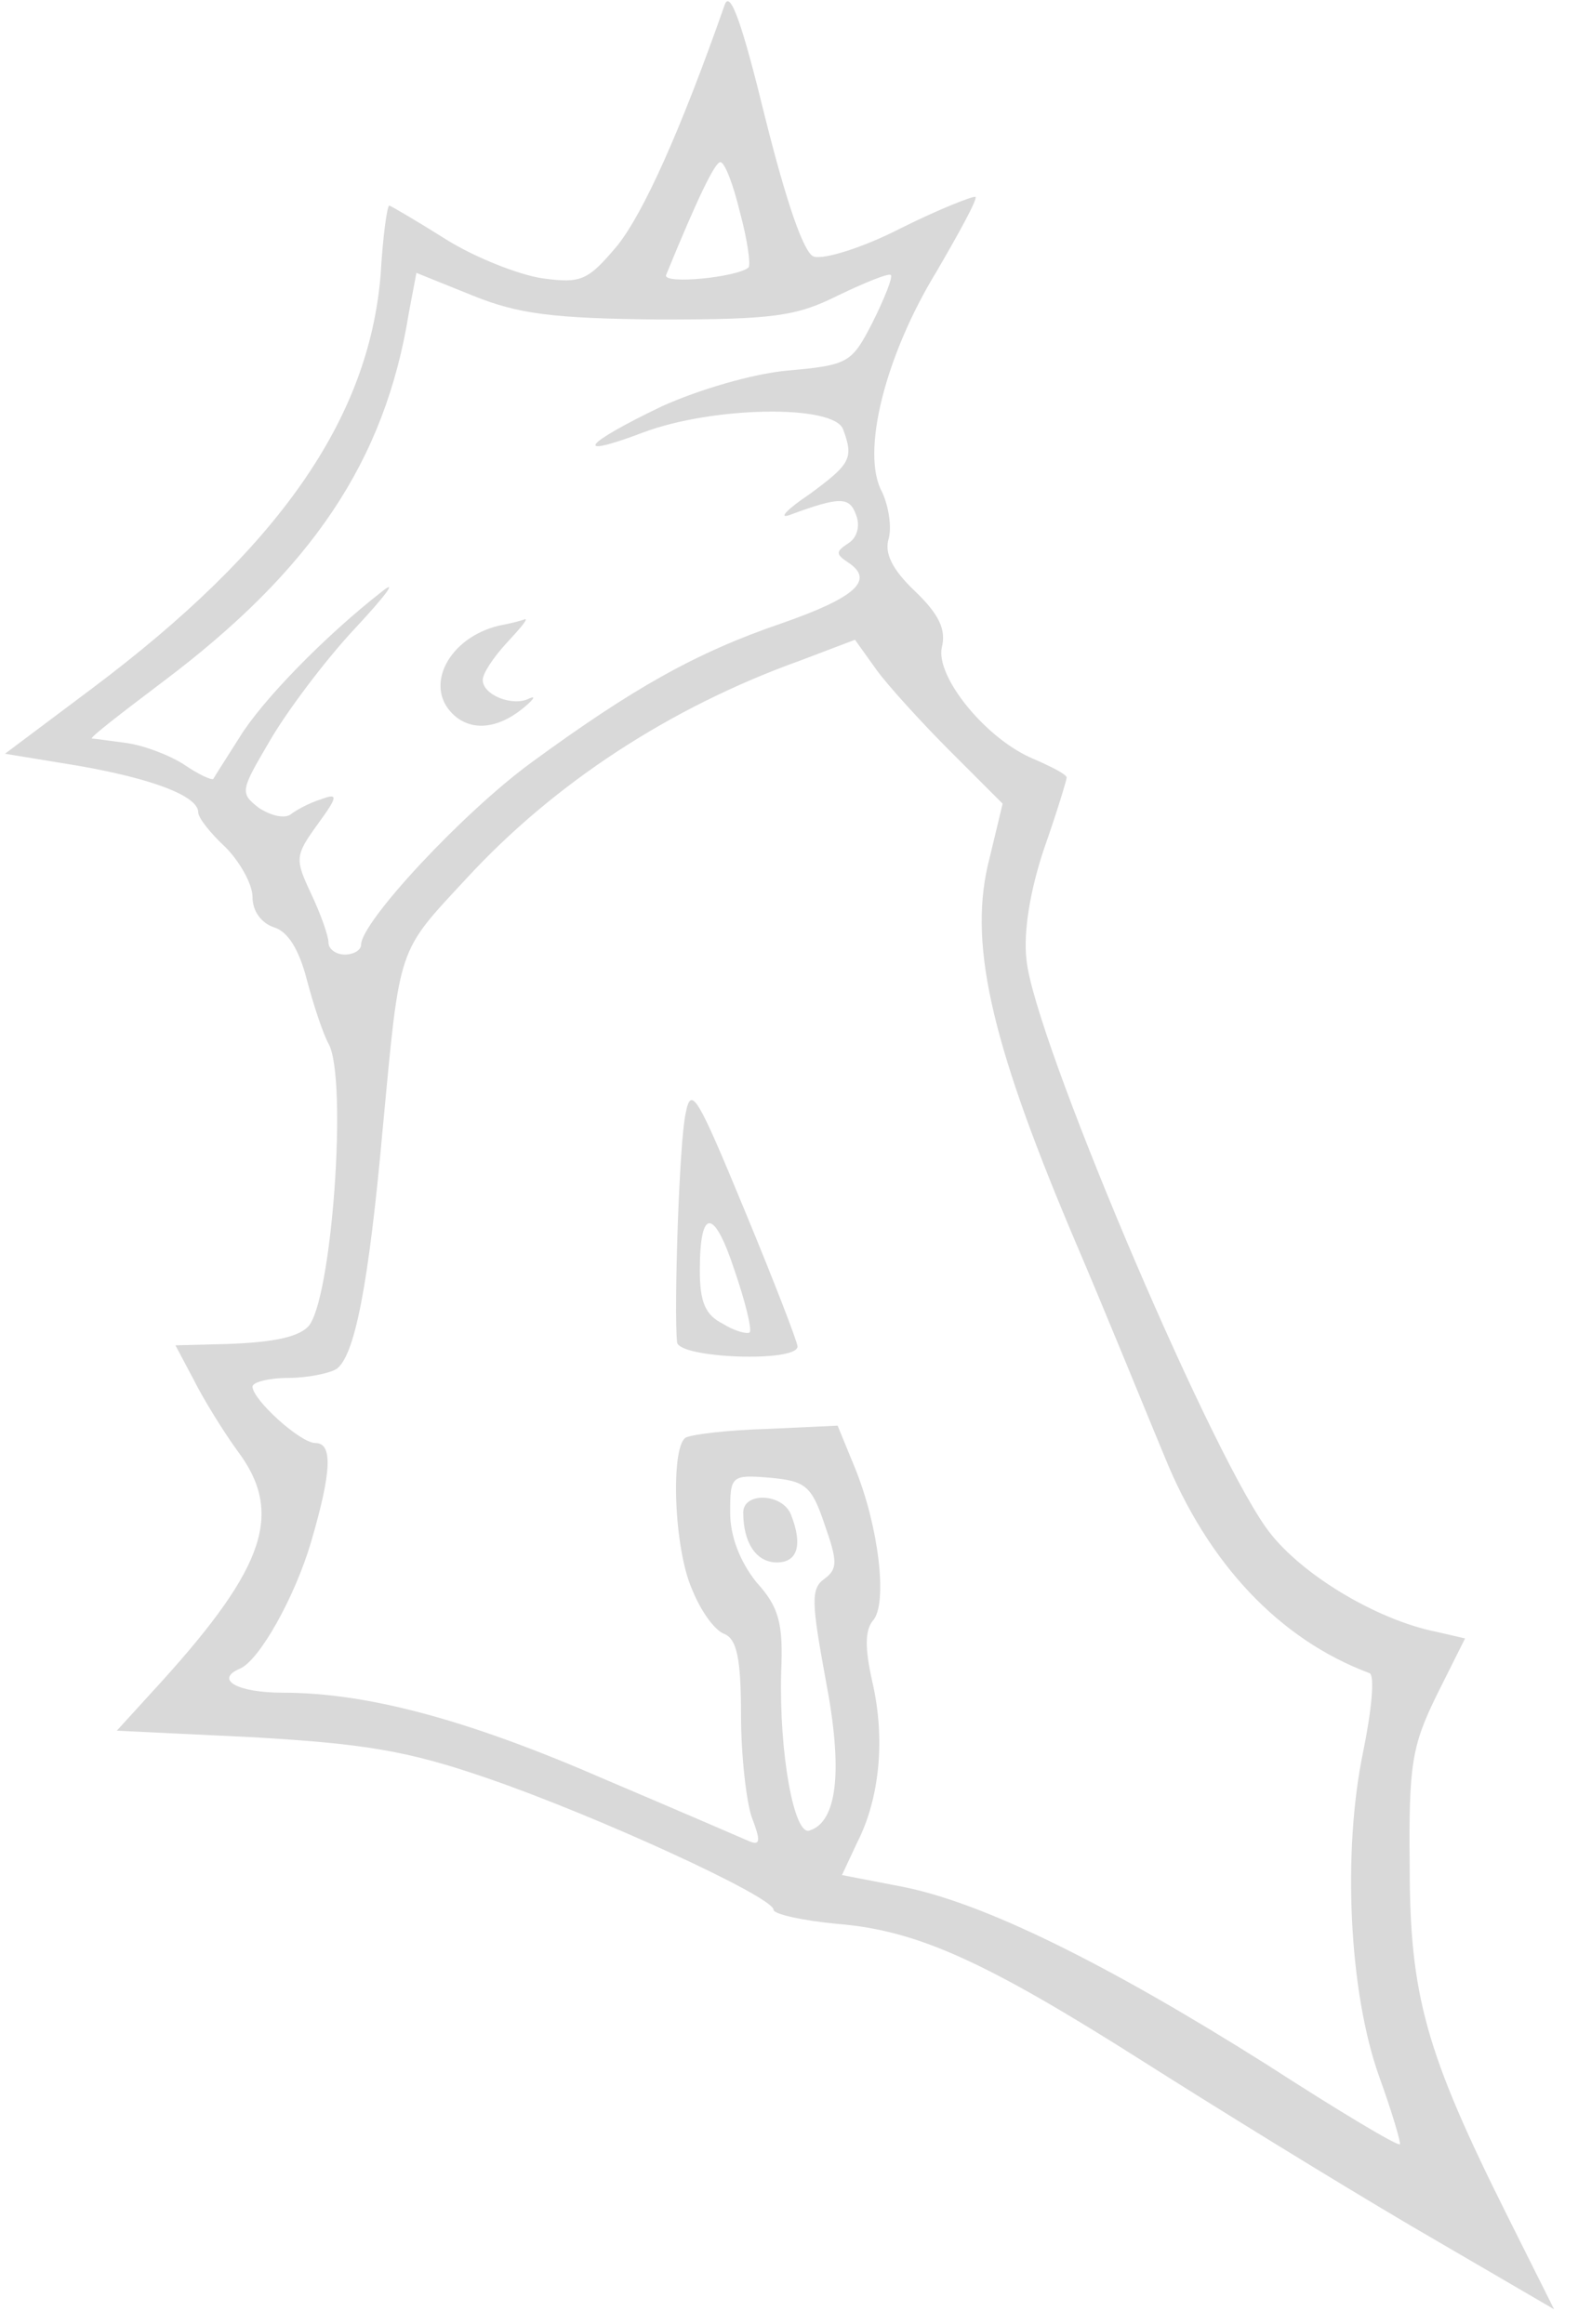 <?xml version="1.0" encoding="UTF-8"?> <svg xmlns="http://www.w3.org/2000/svg" width="55" height="81" viewBox="0 0 55 81" fill="none"><path d="M17.392 21.807C15.652 22.223 14.782 23.888 15.765 24.872C16.371 25.477 17.279 25.439 18.187 24.721C18.565 24.418 18.717 24.229 18.452 24.342C17.884 24.645 16.825 24.229 16.825 23.699C16.825 23.472 17.203 22.904 17.657 22.413C18.111 21.921 18.414 21.58 18.3 21.58C18.225 21.618 17.808 21.732 17.392 21.807Z" fill="#D9D9D9"></path><path d="M23.9 38.796C23.673 39.78 23.484 45.682 23.598 46.779C23.636 47.347 27.797 47.498 27.797 46.931C27.797 46.779 26.965 44.623 25.944 42.163C24.317 38.228 24.09 37.812 23.9 38.796ZM26.133 46.439C26.057 46.514 25.603 46.401 25.187 46.136C24.581 45.833 24.392 45.379 24.392 44.282C24.392 42.088 24.884 42.088 25.603 44.282C25.981 45.379 26.208 46.325 26.133 46.439Z" fill="#D9D9D9"></path><path d="M25.905 52.719C25.905 53.778 26.36 54.459 27.078 54.459C27.797 54.459 27.986 53.854 27.57 52.795C27.268 52.038 25.905 52 25.905 52.719Z" fill="#D9D9D9"></path><path d="M25.26 0.165C23.708 4.592 22.422 7.43 21.514 8.565C20.492 9.775 20.265 9.889 18.903 9.7C18.109 9.586 16.557 8.981 15.536 8.338C14.514 7.694 13.606 7.165 13.568 7.165C13.493 7.165 13.341 8.262 13.266 9.586C12.849 14.618 9.709 19.121 3.201 24.002L0.174 26.272L2.709 26.688C5.32 27.142 6.909 27.747 6.909 28.315C6.909 28.504 7.325 29.034 7.855 29.526C8.347 30.018 8.801 30.812 8.801 31.266C8.801 31.758 9.104 32.174 9.558 32.326C10.05 32.477 10.428 33.12 10.693 34.142C10.92 35.012 11.26 36.034 11.449 36.374C12.13 37.585 11.563 45.417 10.731 46.249C10.352 46.628 9.406 46.817 7.552 46.855L6.115 46.892L6.758 48.103C7.098 48.784 7.779 49.882 8.271 50.563C9.898 52.719 9.255 54.611 5.623 58.622L4.071 60.324L8.801 60.551C12.66 60.778 14.174 61.005 17.011 61.989C20.757 63.276 26.962 66.113 26.962 66.567C26.962 66.719 27.984 66.946 29.195 67.059C31.994 67.286 34.378 68.383 39.864 71.864C42.248 73.378 46.41 75.951 49.172 77.578L54.166 80.491L52.539 77.237C49.702 71.562 49.134 69.556 49.134 65.054C49.096 61.497 49.21 60.854 50.08 59.076L51.064 57.108L50.08 56.881C47.961 56.465 45.199 54.8 44.102 53.211C41.983 50.184 36.043 36.147 35.778 33.461C35.664 32.515 35.892 31.077 36.383 29.602C36.837 28.315 37.178 27.18 37.178 27.104C37.178 26.991 36.648 26.726 36.043 26.461C34.378 25.78 32.6 23.585 32.827 22.564C32.978 21.959 32.751 21.429 31.881 20.596C31.086 19.84 30.822 19.272 30.973 18.78C31.086 18.364 30.973 17.645 30.746 17.153C29.989 15.791 30.859 12.386 32.638 9.473C33.432 8.111 34.075 6.938 34 6.862C33.924 6.824 32.751 7.278 31.389 7.959C30.065 8.64 28.703 9.056 28.362 8.943C28.022 8.829 27.416 7.089 26.66 4.062C25.865 0.808 25.449 -0.365 25.26 0.165ZM25.789 7.392C26.054 8.375 26.168 9.208 26.092 9.321C25.714 9.662 23.103 9.927 23.216 9.586C24.314 6.9 24.919 5.651 25.108 5.651C25.26 5.651 25.562 6.446 25.789 7.392ZM22.989 11.137C26.962 11.137 27.757 11.024 29.195 10.305C30.14 9.851 30.973 9.511 31.049 9.586C31.124 9.662 30.822 10.419 30.405 11.251C29.686 12.651 29.573 12.727 27.454 12.916C26.206 13.029 24.314 13.597 23.065 14.164C20.303 15.489 19.925 16.018 22.422 15.072C24.843 14.164 29.043 14.089 29.384 14.959C29.762 15.98 29.649 16.17 28.211 17.229C27.416 17.759 27.113 18.099 27.53 17.948C29.27 17.305 29.611 17.305 29.838 17.948C29.989 18.326 29.876 18.742 29.573 18.932C29.119 19.234 29.119 19.31 29.573 19.613C30.481 20.218 29.838 20.823 27.227 21.732C24.238 22.753 22.044 24.002 18.525 26.575C16.141 28.315 12.585 32.136 12.585 32.931C12.585 33.12 12.32 33.272 12.017 33.272C11.714 33.272 11.449 33.082 11.449 32.855C11.449 32.628 11.185 31.872 10.844 31.153C10.277 29.942 10.277 29.828 11.071 28.731C11.79 27.747 11.79 27.634 11.185 27.861C10.806 27.974 10.314 28.239 10.125 28.391C9.898 28.542 9.444 28.428 9.028 28.164C8.347 27.634 8.385 27.558 9.406 25.818C9.974 24.834 11.298 23.056 12.357 21.921C13.417 20.786 13.871 20.18 13.341 20.596C11.298 22.186 9.104 24.456 8.347 25.704C7.893 26.423 7.477 27.066 7.439 27.142C7.401 27.218 6.909 26.991 6.417 26.65C5.888 26.31 4.979 25.969 4.374 25.893C3.807 25.818 3.277 25.742 3.201 25.742C3.126 25.704 4.261 24.834 5.661 23.775C10.844 19.878 13.417 16.094 14.249 10.91L14.514 9.511L16.482 10.305C18.071 10.948 19.282 11.1 22.989 11.137ZM33.13 26.196L34.946 28.012L34.492 29.904C33.735 32.78 34.492 36.185 37.329 42.92C38.654 46.022 40.091 49.579 40.583 50.752C42.097 54.498 44.594 57.146 47.734 58.319C47.923 58.395 47.81 59.605 47.507 61.081C46.788 64.562 47.015 69.443 48.075 72.394C48.529 73.643 48.831 74.702 48.794 74.74C48.718 74.816 46.637 73.567 44.178 71.978C38.54 68.421 34.302 66.34 31.503 65.773L29.346 65.356L29.876 64.222C30.67 62.67 30.859 60.589 30.405 58.622C30.14 57.449 30.14 56.806 30.443 56.465C30.935 55.86 30.632 53.211 29.8 51.168L29.195 49.692L26.735 49.806C25.373 49.844 24.125 49.995 23.898 50.109C23.368 50.449 23.481 53.968 24.125 55.406C24.427 56.162 24.919 56.843 25.26 56.957C25.676 57.146 25.827 57.789 25.827 59.757C25.827 61.195 26.016 62.822 26.206 63.351C26.508 64.146 26.508 64.335 26.13 64.184C25.865 64.07 23.595 63.086 21.098 62.027C16.33 59.946 12.812 59 9.86 59C8.271 59 7.477 58.546 8.347 58.168C9.028 57.903 10.277 55.67 10.844 53.741C11.563 51.282 11.601 50.298 10.995 50.298C10.466 50.298 8.801 48.784 8.801 48.33C8.801 48.179 9.368 48.028 10.05 48.028C10.693 48.028 11.449 47.876 11.714 47.725C12.357 47.309 12.849 44.812 13.341 39.325C13.947 32.893 13.833 33.234 16.255 30.623C19.319 27.294 23.368 24.645 27.908 23.018L29.8 22.299L30.557 23.358C30.973 23.926 32.146 25.212 33.13 26.196ZM28.741 53.136C29.195 54.422 29.195 54.687 28.741 55.027C28.249 55.368 28.287 55.86 28.778 58.546C29.384 61.686 29.195 63.503 28.211 63.805C27.681 63.994 27.151 61.119 27.227 58.281C27.303 56.579 27.151 56.011 26.357 55.141C25.789 54.422 25.449 53.552 25.449 52.719C25.449 51.433 25.487 51.395 26.849 51.508C28.059 51.622 28.287 51.773 28.741 53.136Z" fill="#D9D9D9"></path></svg> 